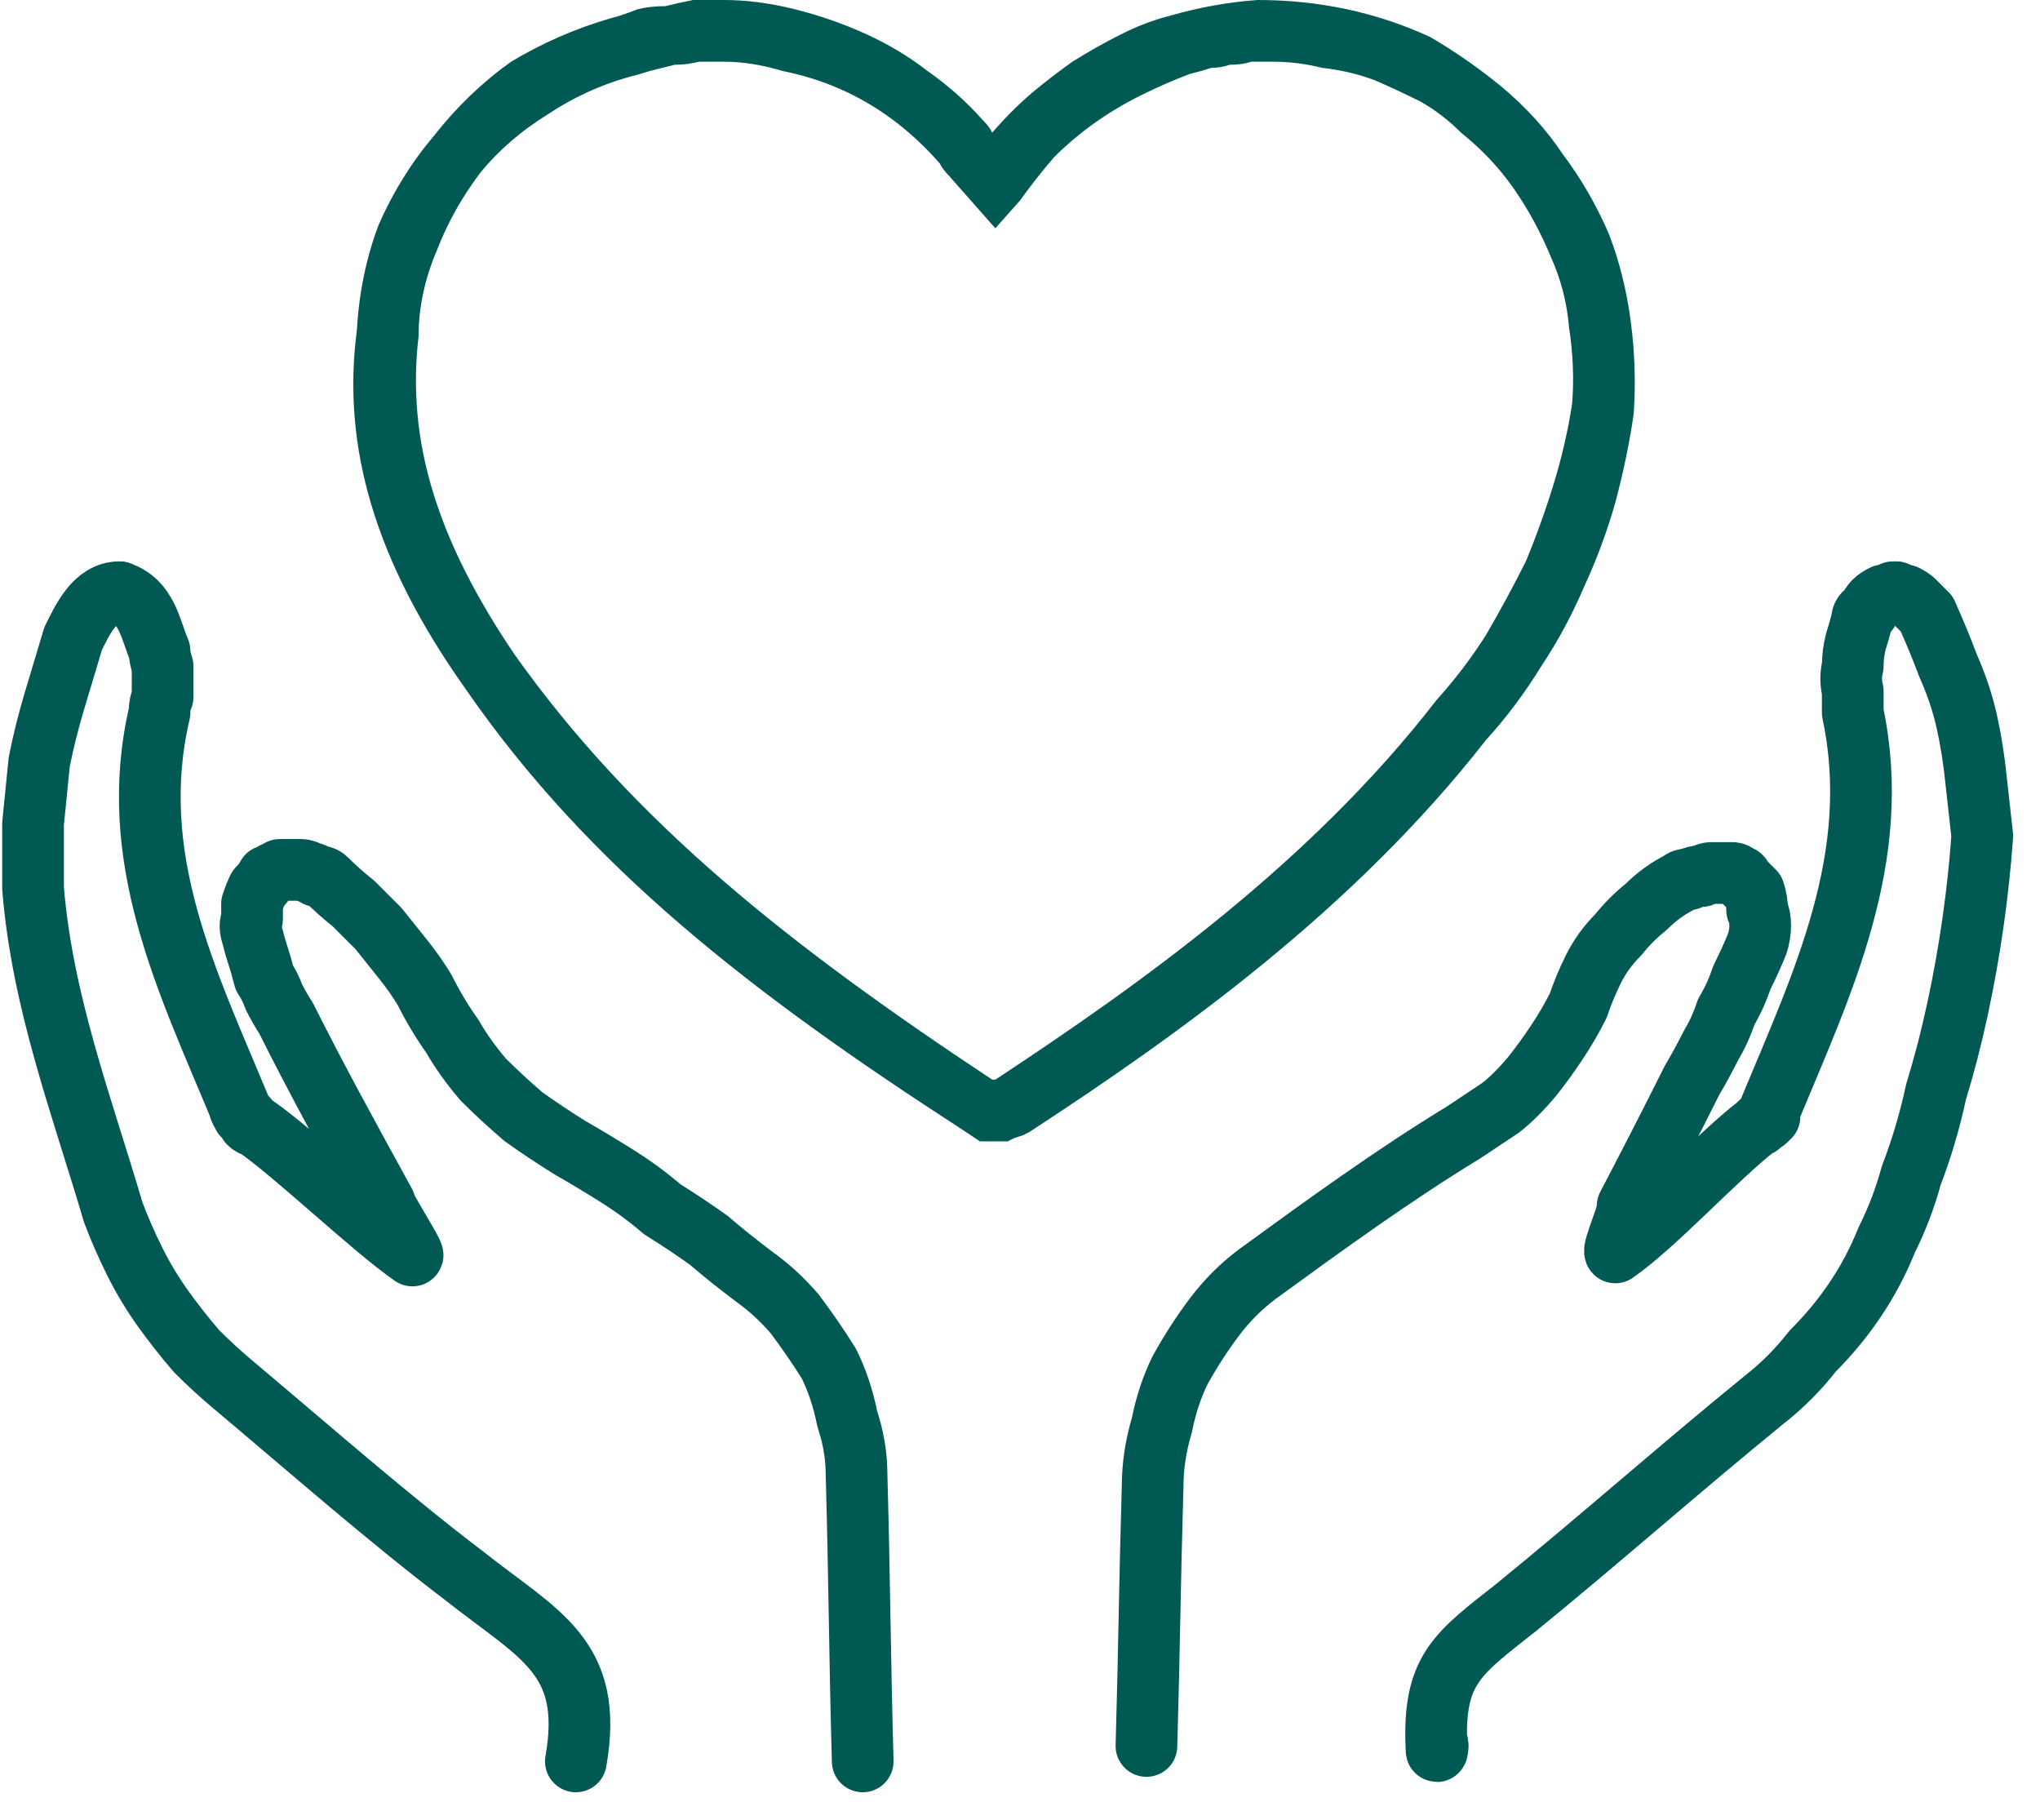 <svg version="1.2" xmlns="http://www.w3.org/2000/svg" viewBox="0 0 66 59" width="250" height="223">
	<title>a-force-for-good-svg</title>
	<style>
		.s0 { fill: #015954 } 
		.s1 { fill: none;stroke: #015954;stroke-linecap: round;stroke-linejoin: round;stroke-width: 2 } 
	</style>
	<g id="Layer 2">
		<g id="Layer 2">
			<path id="Layer" fill-rule="evenodd" class="s0" d="m25.7 0.3q1.2 0.3 2.3 0.8 1.1 0.5 2 1.2 1 0.7 1.8 1.6 0.2 0.2 0.3 0.4 0.6-0.7 1.3-1.3 0.6-0.5 1.3-1 0.8-0.5 1.6-0.9 0.8-0.4 1.6-0.6 1.4-0.4 2.8-0.5 1.5 0 2.9 0.3 1.4 0.3 2.7 0.9 1.2 0.7 2.3 1.6 1.2 1 2 2.2 0.9 1.2 1.5 2.6 0.5 1.3 0.7 2.8 0.2 1.5 0.1 3-0.2 1.4-0.6 2.9-0.4 1.4-1 2.7-0.6 1.4-1.4 2.6-0.8 1.3-1.8 2.4c-4.3 5.5-9.9 9.5-14.8 12.7l-0.2 0.1-0.3 0.1-0.2 0.1h-0.2-0.7l-0.6-0.4c-6.8-4.4-12.1-8.5-16.1-14.3-2.9-4.1-4-7.8-3.5-11.6q0.1-1.8 0.7-3.4 0.7-1.6 1.8-2.9 1.1-1.4 2.5-2.4 1.5-0.9 3.2-1.4 0.4-0.1 0.9-0.3 0.4-0.1 0.9-0.1 0.4-0.1 0.9-0.2 0.5 0 1 0 1.1 0 2.3 0.3zm-3.1 1.7q-0.4 0.1-0.8 0.1-0.4 0.1-0.8 0.2-0.3 0.1-0.7 0.2-1.4 0.4-2.6 1.2-1.3 0.8-2.2 1.9-0.9 1.2-1.4 2.5-0.6 1.4-0.6 2.8c-0.4 3.4 0.6 6.6 3.1 10.3 3.9 5.5 9 9.5 15.5 13.8h0.1c4.7-3.1 10.2-7 14.3-12.3q0.9-1 1.6-2.1 0.7-1.2 1.3-2.4 0.5-1.2 0.9-2.5 0.4-1.3 0.6-2.6 0.1-1.2-0.1-2.5-0.1-1.2-0.6-2.3-0.5-1.2-1.2-2.2-0.7-1-1.7-1.8-0.6-0.6-1.3-1-0.8-0.4-1.5-0.7-0.8-0.3-1.7-0.4-0.8-0.2-1.6-0.2-0.3 0-0.7 0-0.3 0.1-0.7 0.1-0.3 0.1-0.6 0.1-0.3 0.1-0.7 0.2-0.8 0.3-1.6 0.7-0.8 0.4-1.5 0.9-0.7 0.5-1.3 1.1-0.6 0.7-1.1 1.4l-0.8 0.9-1.5-1.7q-0.2-0.2-0.3-0.4-0.7-0.8-1.5-1.4-0.8-0.6-1.7-1-0.9-0.4-1.9-0.6-1-0.3-1.9-0.3-0.4 0-0.8 0z"/>
			<path id="Layer" fill-rule="evenodd" class="s1" d="m37.1 56.6c0.1-3.5 0.1-5 0.2-8.4q0-1 0.3-2 0.2-1 0.6-1.8 0.5-0.9 1.1-1.7 0.6-0.8 1.4-1.4c2.2-1.6 4.4-3.2 6.7-4.6q0.6-0.4 1.2-0.8 0.5-0.4 1-1 0.4-0.5 0.8-1.1 0.4-0.6 0.7-1.2 0.2-0.6 0.5-1.2 0.3-0.6 0.8-1.1 0.4-0.5 0.9-0.9 0.5-0.5 1.1-0.8 0.1-0.1 0.3-0.1 0.2-0.1 0.4-0.1 0.2-0.1 0.3-0.1 0.2 0 0.4 0 0.1 0 0.2 0 0.1 0 0.1 0 0.1 0 0.2 0.1 0.1 0 0.1 0.1 0.2 0.2 0.4 0.4 0.1 0.3 0.1 0.6 0.1 0.2 0.1 0.5 0 0.3-0.1 0.6-0.2 0.5-0.5 1.1-0.2 0.6-0.5 1.1-0.2 0.6-0.5 1.1-0.3 0.6-0.6 1.1-1 2-2.1 4.1c0.1 0.1-0.5 1.4-0.4 1.5 1.3-0.9 3.3-3.1 4.6-4.1q0.1 0 0.1-0.1 0.1 0 0.2-0.1 0-0.1 0.1-0.1 0-0.1 0-0.2c1.7-4.1 3.7-8.2 2.7-12.9q0-0.3 0-0.7-0.1-0.4 0-0.8 0-0.4 0.1-0.8 0.1-0.3 0.2-0.7 0-0.2 0.2-0.3 0.1-0.2 0.2-0.3 0.1-0.1 0.3-0.2 0.2 0 0.3-0.1h0.1"/>
			<path id="Layer" fill-rule="evenodd" class="s1" d="m61.4 19.2q0.2 0.1 0.3 0.1 0.2 0.1 0.3 0.2 0.1 0.1 0.2 0.2 0.1 0.1 0.2 0.2 0.4 0.9 0.7 1.7 0.4 0.9 0.6 1.8 0.2 0.9 0.3 1.9 0.1 0.9 0.2 1.8-0.1 1.4-0.3 2.8-0.2 1.4-0.5 2.8-0.3 1.4-0.7 2.7-0.3 1.4-0.8 2.7-0.3 1.1-0.8 2.1-0.4 1-1 1.9-0.6 0.9-1.4 1.7-0.7 0.9-1.6 1.6c-2.7 2.2-5.3 4.5-8 6.7-1.9 1.5-2.7 2-2.6 4.5 0 0.5 0.1-0.3 0 0"/>
			<path id="Layer" fill-rule="evenodd" class="s1" d="m18.6 57.1c0.6-3.4-1.2-4.1-3.6-6-2.5-1.9-5-4.1-7.5-6.2q-0.6-0.5-1.2-1.1-0.6-0.7-1.1-1.4-0.5-0.7-0.9-1.5-0.4-0.8-0.7-1.6c-1-3.4-2.3-6.8-2.6-10.5q0-1 0-2.1 0.1-1 0.2-2 0.2-1 0.5-2 0.3-1 0.6-2c0.3-0.6 0.7-1.5 1.5-1.5"/>
			<path id="Layer" fill-rule="evenodd" class="s1" d="m3.8 19.2c0.9 0.3 1 1.2 1.3 1.9q0 0.2 0.1 0.5 0 0.2 0 0.5 0 0.2 0 0.5-0.1 0.2-0.1 0.5c-1.1 4.7 0.9 8.7 2.6 12.8q0 0.1 0.1 0.2 0 0.1 0.1 0.1 0.1 0.1 0.1 0.2 0.1 0.1 0.2 0.1c1.3 0.9 3.8 3.3 5.1 4.2 0.1 0-1-1.7-0.9-1.7-1.1-2-2.2-4-3.2-6q-0.2-0.3-0.4-0.7-0.1-0.3-0.3-0.6-0.1-0.4-0.2-0.7-0.1-0.3-0.2-0.7-0.1-0.3 0-0.5 0-0.3 0-0.5 0.1-0.3 0.2-0.5 0.2-0.2 0.3-0.4 0.1 0 0.2-0.1 0.1 0 0.2-0.1 0.1 0 0.2 0 0.1 0 0.2 0 0.2 0 0.3 0 0.1 0 0.3 0.1 0.1 0 0.2 0.1 0.2 0 0.3 0.1 0.4 0.4 0.9 0.8 0.4 0.4 0.8 0.8 0.4 0.5 0.8 1 0.4 0.5 0.7 1 0.4 0.8 0.9 1.5 0.4 0.7 1 1.4 0.6 0.6 1.3 1.2 0.7 0.5 1.5 1 0.7 0.4 1.5 0.9 0.8 0.5 1.5 1.1 0.8 0.5 1.5 1 0.7 0.6 1.5 1.2 0.7 0.5 1.3 1.2 0.6 0.8 1.1 1.6 0.4 0.8 0.6 1.8 0.3 0.9 0.3 1.8c0.1 3.6 0.1 5.7 0.2 9.3"/>
		</g>
	</g>
</svg>